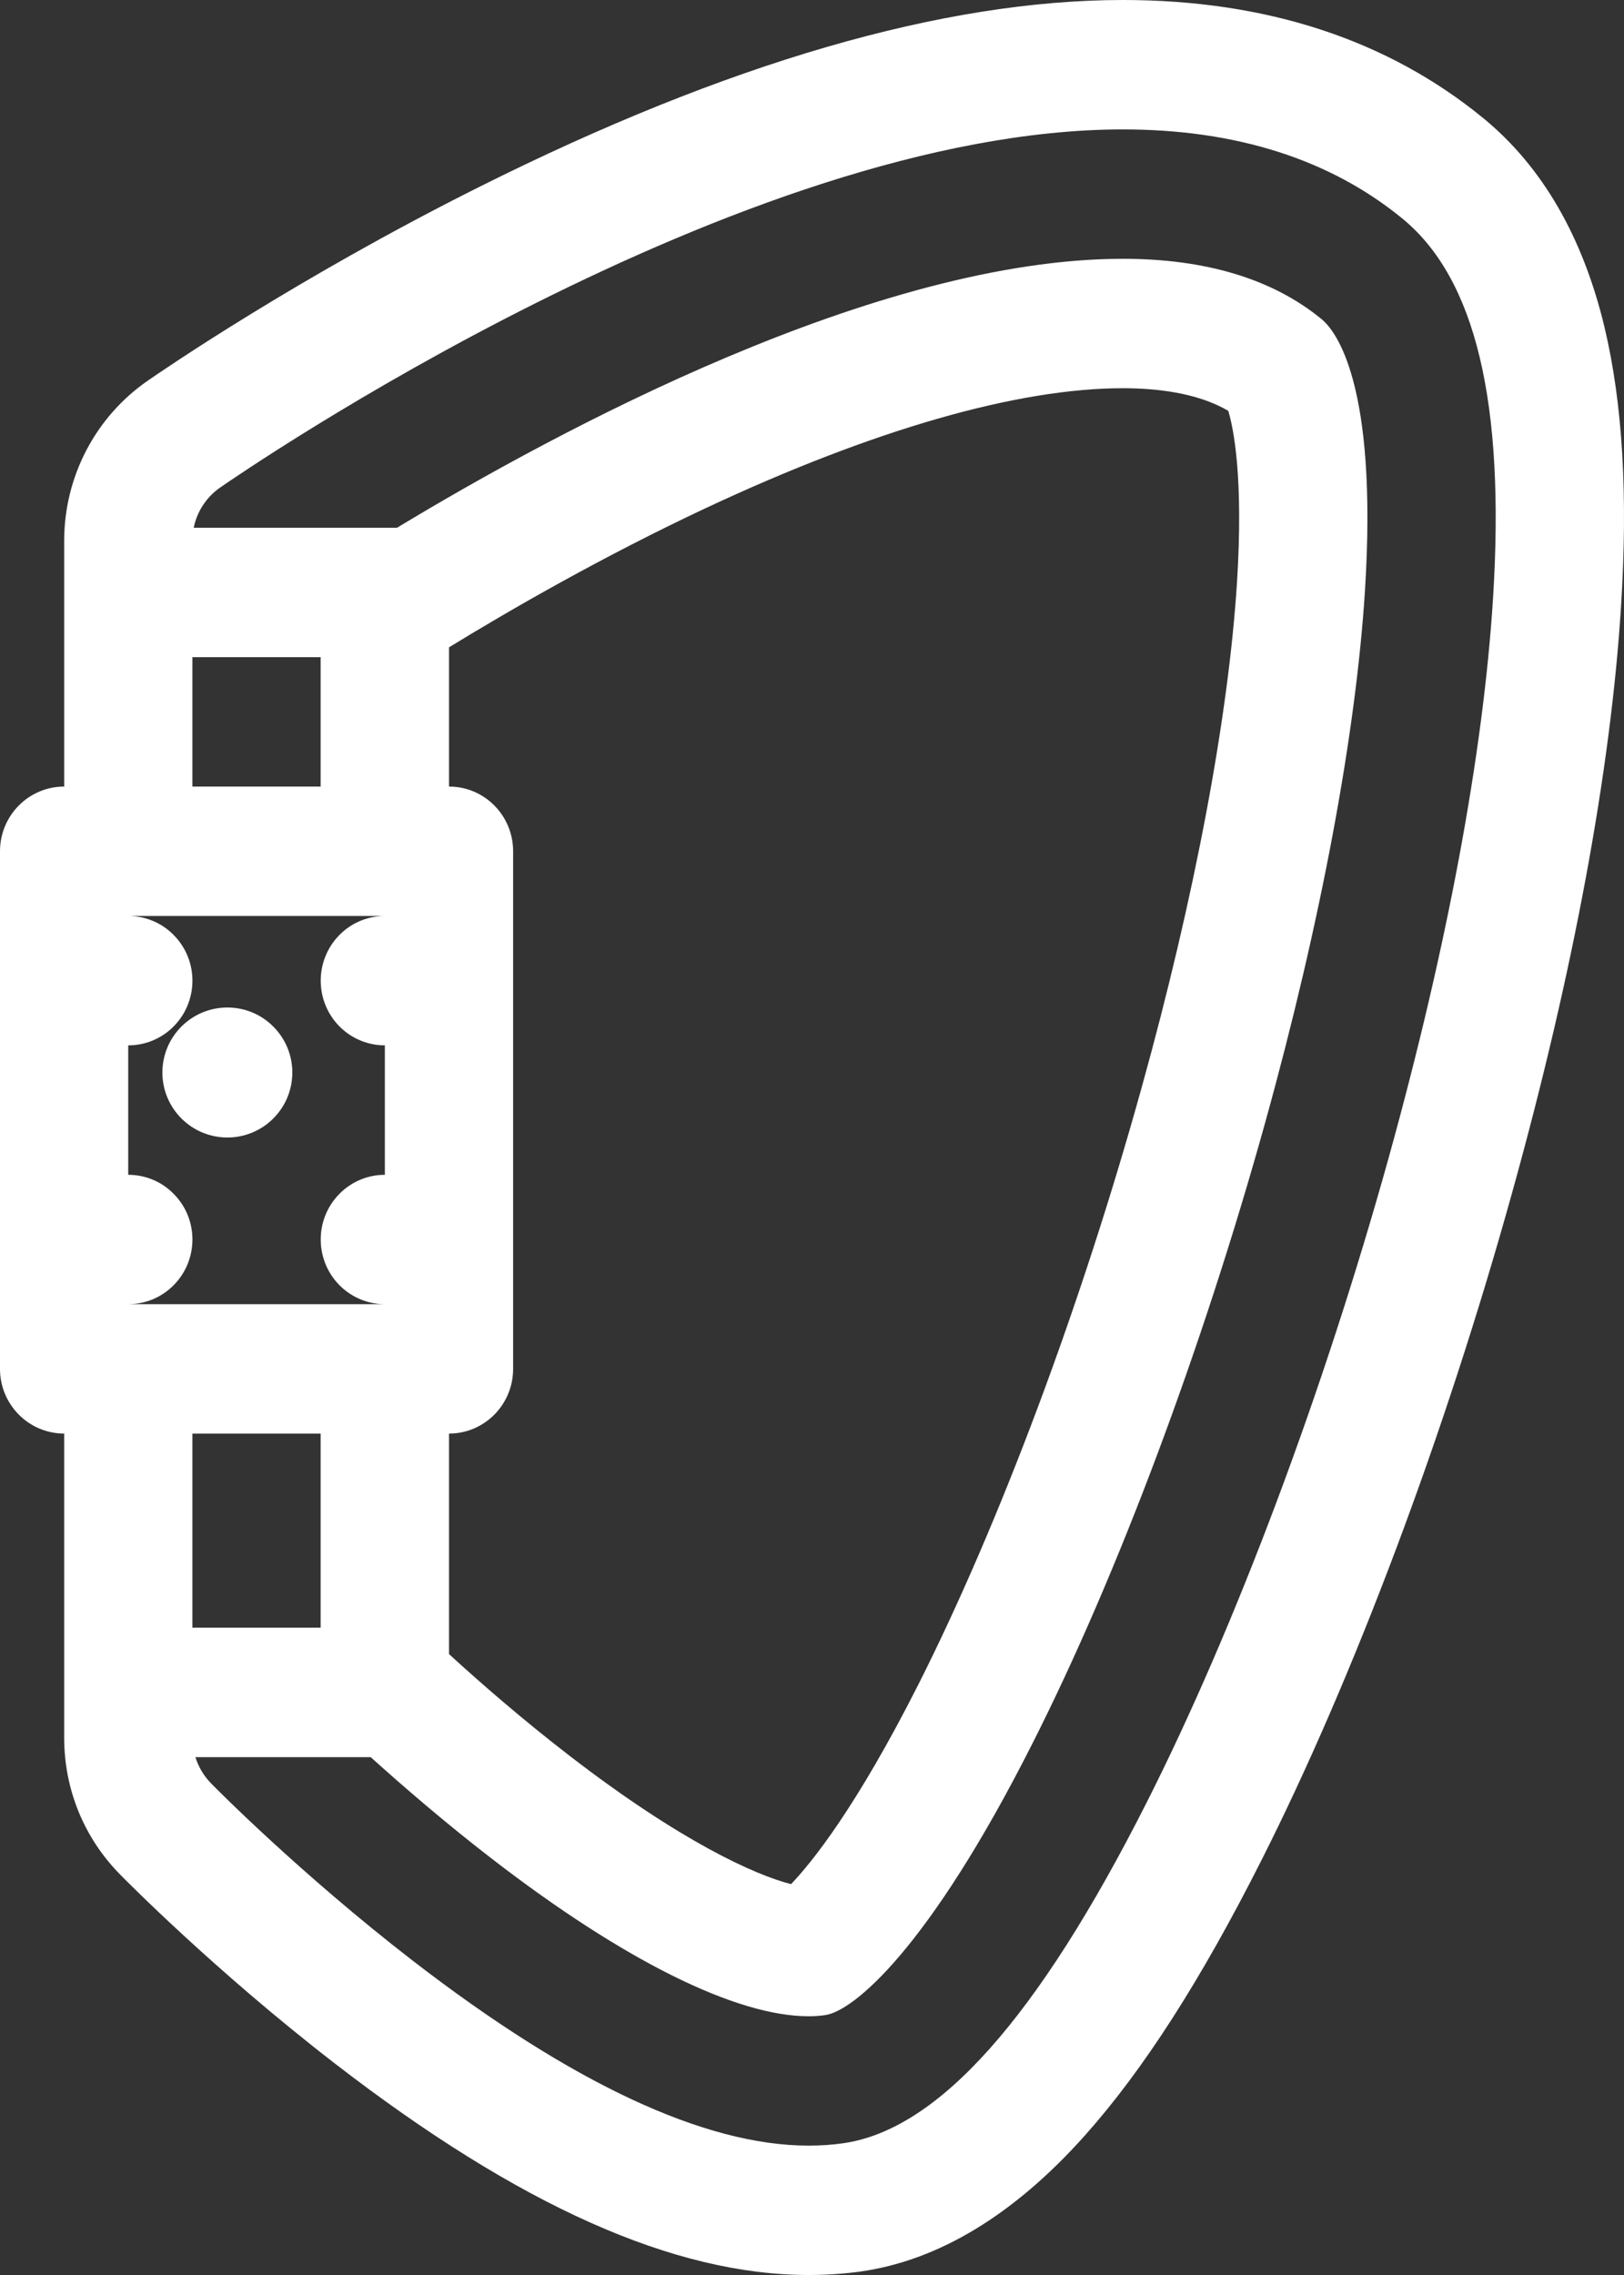 <svg xmlns="http://www.w3.org/2000/svg" width="50" height="70" viewBox="0 0 50 70">
  <rect x="0" y="0" width="50" height="70" fill="#333333" stroke="none"/>
  <g fill="#FFF" fill-rule="evenodd">
    <path fill-rule="nonzero" d="M49.402,10.078 C48.737,7.292 47.484,5.128 45.679,3.645 C42.732,1.226 38.994,0 34.571,0 C29.055,0 22.385,1.936 14.748,5.755 C9.141,8.559 4.995,11.404 4.541,11.719 C2.933,12.835 1.976,14.673 1.976,16.64 L1.976,24.202 C0.885,24.202 0,25.093 0,26.192 L0,42.121 C0,43.217 0.885,44.11 1.976,44.11 L1.976,53.468 C1.976,55.052 2.583,56.542 3.688,57.667 C3.804,57.787 6.595,60.624 10.308,63.491 C15.983,67.871 20.753,70 24.896,70 C25.433,70 25.966,69.965 26.481,69.895 C28.893,69.557 31.225,68.148 33.406,65.702 C35.202,63.69 36.978,60.922 38.835,57.244 C41.673,51.628 44.491,44.133 46.559,36.685 C48.436,29.941 49.593,23.708 49.909,18.655 C50.125,15.221 49.957,12.416 49.402,10.078 Z M5.924,20.221 L9.872,20.221 L9.872,24.202 L5.924,24.202 L5.924,20.221 Z M5.345,36.732 C4.961,36.341 4.454,36.148 3.948,36.148 L3.948,32.165 C4.454,32.165 4.961,31.971 5.345,31.583 C6.118,30.804 6.118,29.545 5.345,28.767 C4.961,28.378 4.454,28.184 3.951,28.184 L11.849,28.184 C11.343,28.184 10.837,28.378 10.452,28.767 C9.682,29.545 9.682,30.804 10.452,31.583 C10.84,31.971 11.343,32.165 11.849,32.165 L11.849,36.148 C11.343,36.148 10.84,36.341 10.452,36.732 C9.682,37.507 9.682,38.767 10.452,39.546 C10.84,39.934 11.343,40.129 11.849,40.129 L3.948,40.129 C4.454,40.129 4.961,39.934 5.345,39.546 C6.118,38.767 6.118,37.507 5.345,36.732 Z M5.924,44.11 L9.872,44.11 L9.872,50.082 L5.924,50.082 L5.924,44.11 Z M45.968,18.404 C45.668,23.183 44.557,29.132 42.758,35.611 C40.753,42.815 38.042,50.041 35.315,55.439 C31.948,62.103 28.881,65.541 25.942,65.949 C25.604,65.996 25.254,66.019 24.898,66.019 C24.895,66.019 24.895,66.019 24.895,66.019 C21.699,66.019 17.6,64.103 12.709,60.33 C9.221,57.635 6.603,54.982 6.494,54.868 C6.271,54.64 6.109,54.363 6.016,54.066 L11.413,54.066 C12.416,54.97 13.709,56.086 15.147,57.195 C19.197,60.318 22.659,62.039 24.895,62.039 C24.895,62.039 24.895,62.039 24.898,62.039 C25.075,62.039 25.245,62.027 25.401,62.004 C26.266,61.887 28.586,59.986 31.794,53.631 C34.409,48.461 37.018,41.497 38.954,34.535 C40.657,28.41 41.748,22.592 42.026,18.153 C42.425,11.767 41.106,10.16 40.689,9.82 C39.191,8.588 37.131,7.963 34.571,7.963 C26.998,7.963 17.201,13.231 12.223,16.239 L5.964,16.239 C6.065,15.74 6.355,15.294 6.78,15 C7.428,14.549 22.798,3.982 34.571,3.982 C38.062,3.982 40.961,4.906 43.185,6.732 C45.433,8.58 46.344,12.397 45.968,18.404 Z M13.825,24.202 L13.825,19.917 C15.717,18.759 18.555,17.123 21.728,15.635 C26.88,13.221 31.323,11.945 34.571,11.945 C35.552,11.945 36.857,12.073 37.817,12.643 C37.982,13.195 38.285,14.701 38.086,17.903 C37.823,22.07 36.781,27.595 35.15,33.461 C33.284,40.181 30.776,46.874 28.277,51.826 C26.365,55.606 25.002,57.297 24.355,57.973 C23.247,57.693 20.959,56.661 17.545,54.031 C16.093,52.914 14.797,51.785 13.825,50.896 L13.825,44.11 C14.916,44.11 15.798,43.217 15.798,42.121 L15.798,26.192 C15.798,25.093 14.916,24.202 13.825,24.202 Z"/>
    <path d="M8.413,31.585 C7.634,30.805 6.369,30.805 5.587,31.585 C4.804,32.368 4.804,33.633 5.587,34.416 C6.369,35.195 7.634,35.195 8.413,34.416 C9.196,33.633 9.196,32.368 8.413,31.585 Z"/>
  </g>
</svg>
